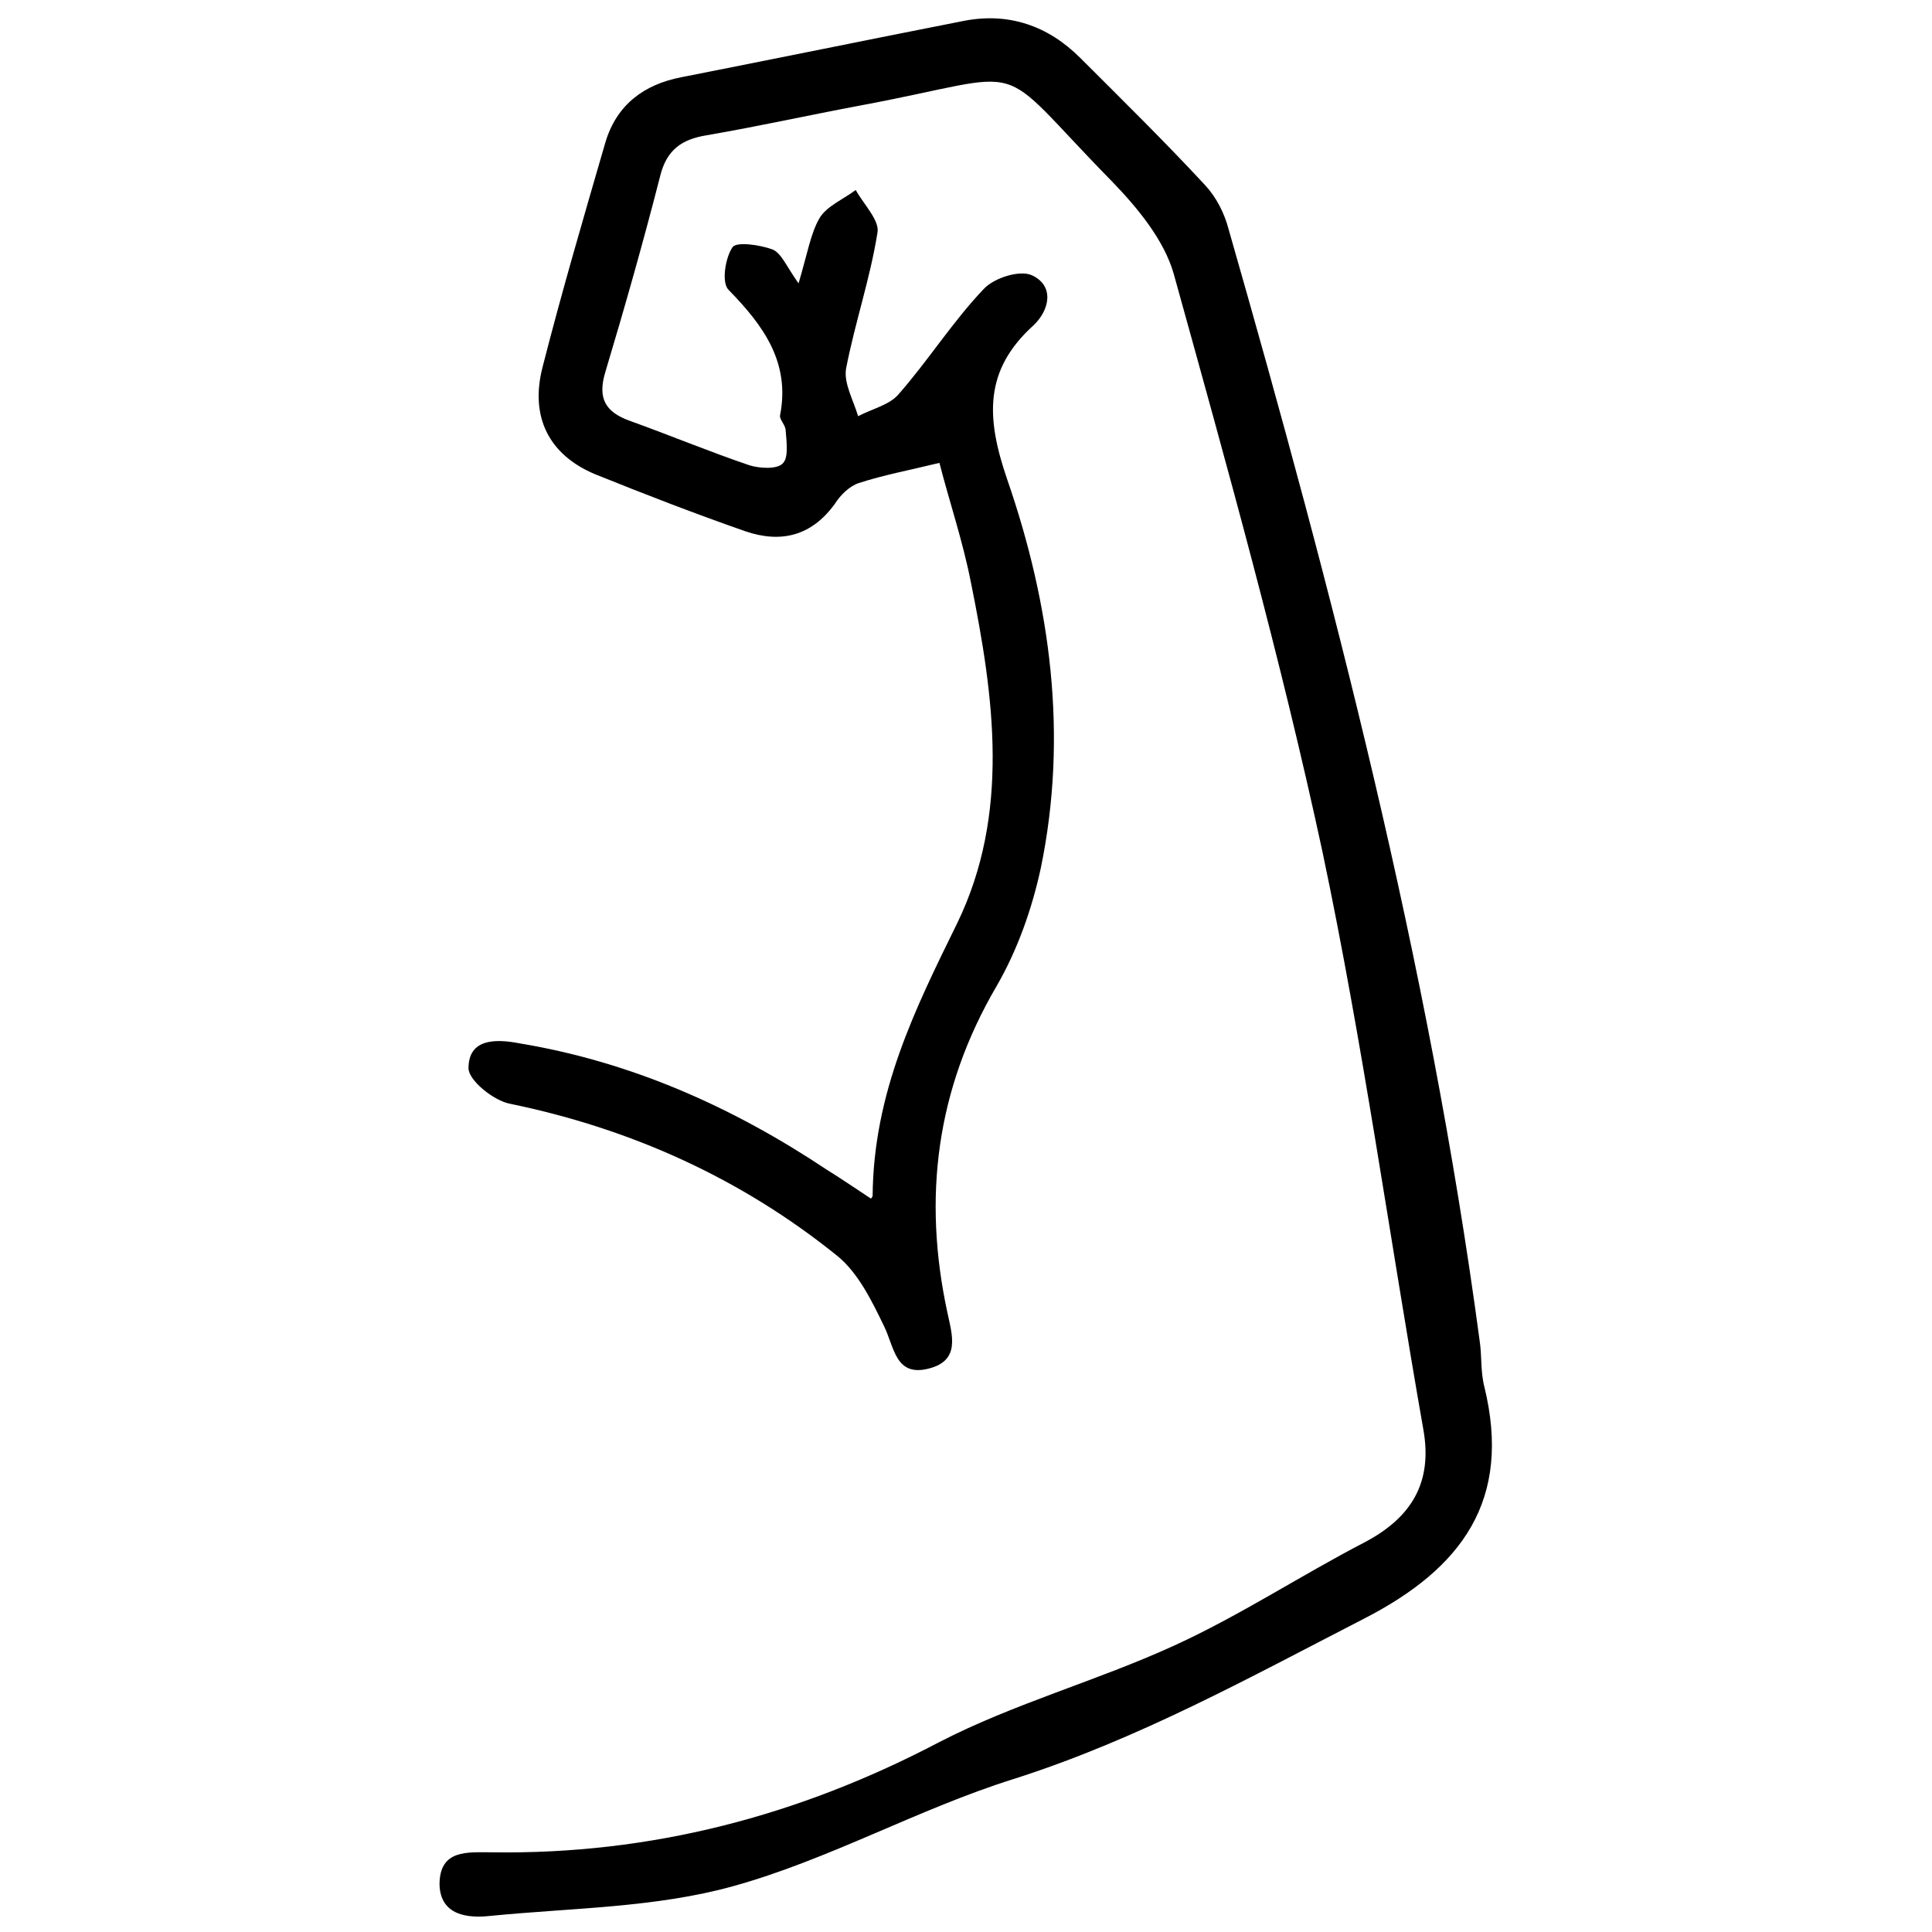 <?xml version="1.0" encoding="UTF-8"?>
<svg id="Layer_1" data-name="Layer 1" xmlns="http://www.w3.org/2000/svg" viewBox="0 0 24 24">
  <g id="tMx9tr">
    <path d="M10.84,14.86c.01-1.29,.53-2.33,1.05-3.39,.66-1.36,.46-2.81,.17-4.24-.1-.51-.27-1.01-.39-1.48-.37,.09-.69,.15-1,.25-.12,.04-.23,.15-.3,.26-.29,.4-.67,.49-1.11,.34-.63-.22-1.25-.46-1.87-.71-.57-.24-.81-.71-.65-1.33,.24-.94,.51-1.86,.78-2.79,.14-.47,.48-.72,.94-.81,1.17-.23,2.34-.47,3.51-.7,.56-.11,1.05,.06,1.45,.46,.52,.52,1.05,1.04,1.55,1.58,.14,.15,.24,.35,.29,.54,1.3,4.54,2.49,9.11,3.12,13.81,.03,.19,.01,.39,.06,.58,.34,1.4-.27,2.25-1.5,2.88-1.42,.73-2.81,1.5-4.35,1.99-1.18,.37-2.29,1-3.48,1.33-.97,.27-2.01,.27-3.02,.37-.27,.03-.62,0-.63-.39,0-.44,.35-.4,.65-.4,1.97,.03,3.81-.45,5.56-1.37,.93-.48,1.96-.76,2.92-1.2,.81-.37,1.57-.87,2.36-1.28,.59-.31,.85-.75,.73-1.41-.42-2.39-.75-4.79-1.25-7.16-.52-2.42-1.19-4.81-1.85-7.19-.12-.42-.45-.82-.77-1.15-1.53-1.56-.92-1.35-3.12-.94-.64,.12-1.27,.26-1.91,.37-.31,.05-.5,.18-.58,.51-.21,.82-.44,1.63-.68,2.43-.1,.33,0,.5,.31,.61,.5,.18,.98,.38,1.48,.55,.13,.04,.34,.05,.41-.02,.08-.07,.05-.27,.04-.41,0-.07-.08-.14-.07-.19,.13-.66-.21-1.12-.64-1.56-.09-.09-.04-.4,.05-.53,.05-.07,.34-.03,.5,.03,.11,.05,.17,.21,.32,.42,.11-.37,.15-.62,.26-.81,.09-.15,.29-.23,.45-.35,.1,.18,.3,.38,.27,.53-.09,.57-.28,1.12-.39,1.69-.03,.18,.09,.39,.15,.59,.17-.09,.39-.14,.5-.27,.37-.42,.67-.9,1.06-1.31,.13-.14,.45-.24,.6-.17,.28,.13,.22,.43,.02,.62-.62,.56-.59,1.15-.33,1.91,.54,1.56,.76,3.18,.42,4.83-.11,.51-.29,1.02-.55,1.47-.75,1.28-.92,2.63-.61,4.06,.06,.28,.16,.59-.23,.69-.42,.11-.43-.27-.56-.53-.15-.31-.32-.66-.58-.87-1.19-.96-2.56-1.58-4.07-1.89-.2-.04-.51-.29-.51-.44,0-.36,.32-.37,.63-.31,1.39,.23,2.65,.79,3.82,1.57,.16,.1,.31,.2,.55,.36Z"/>
  </g>
</svg>